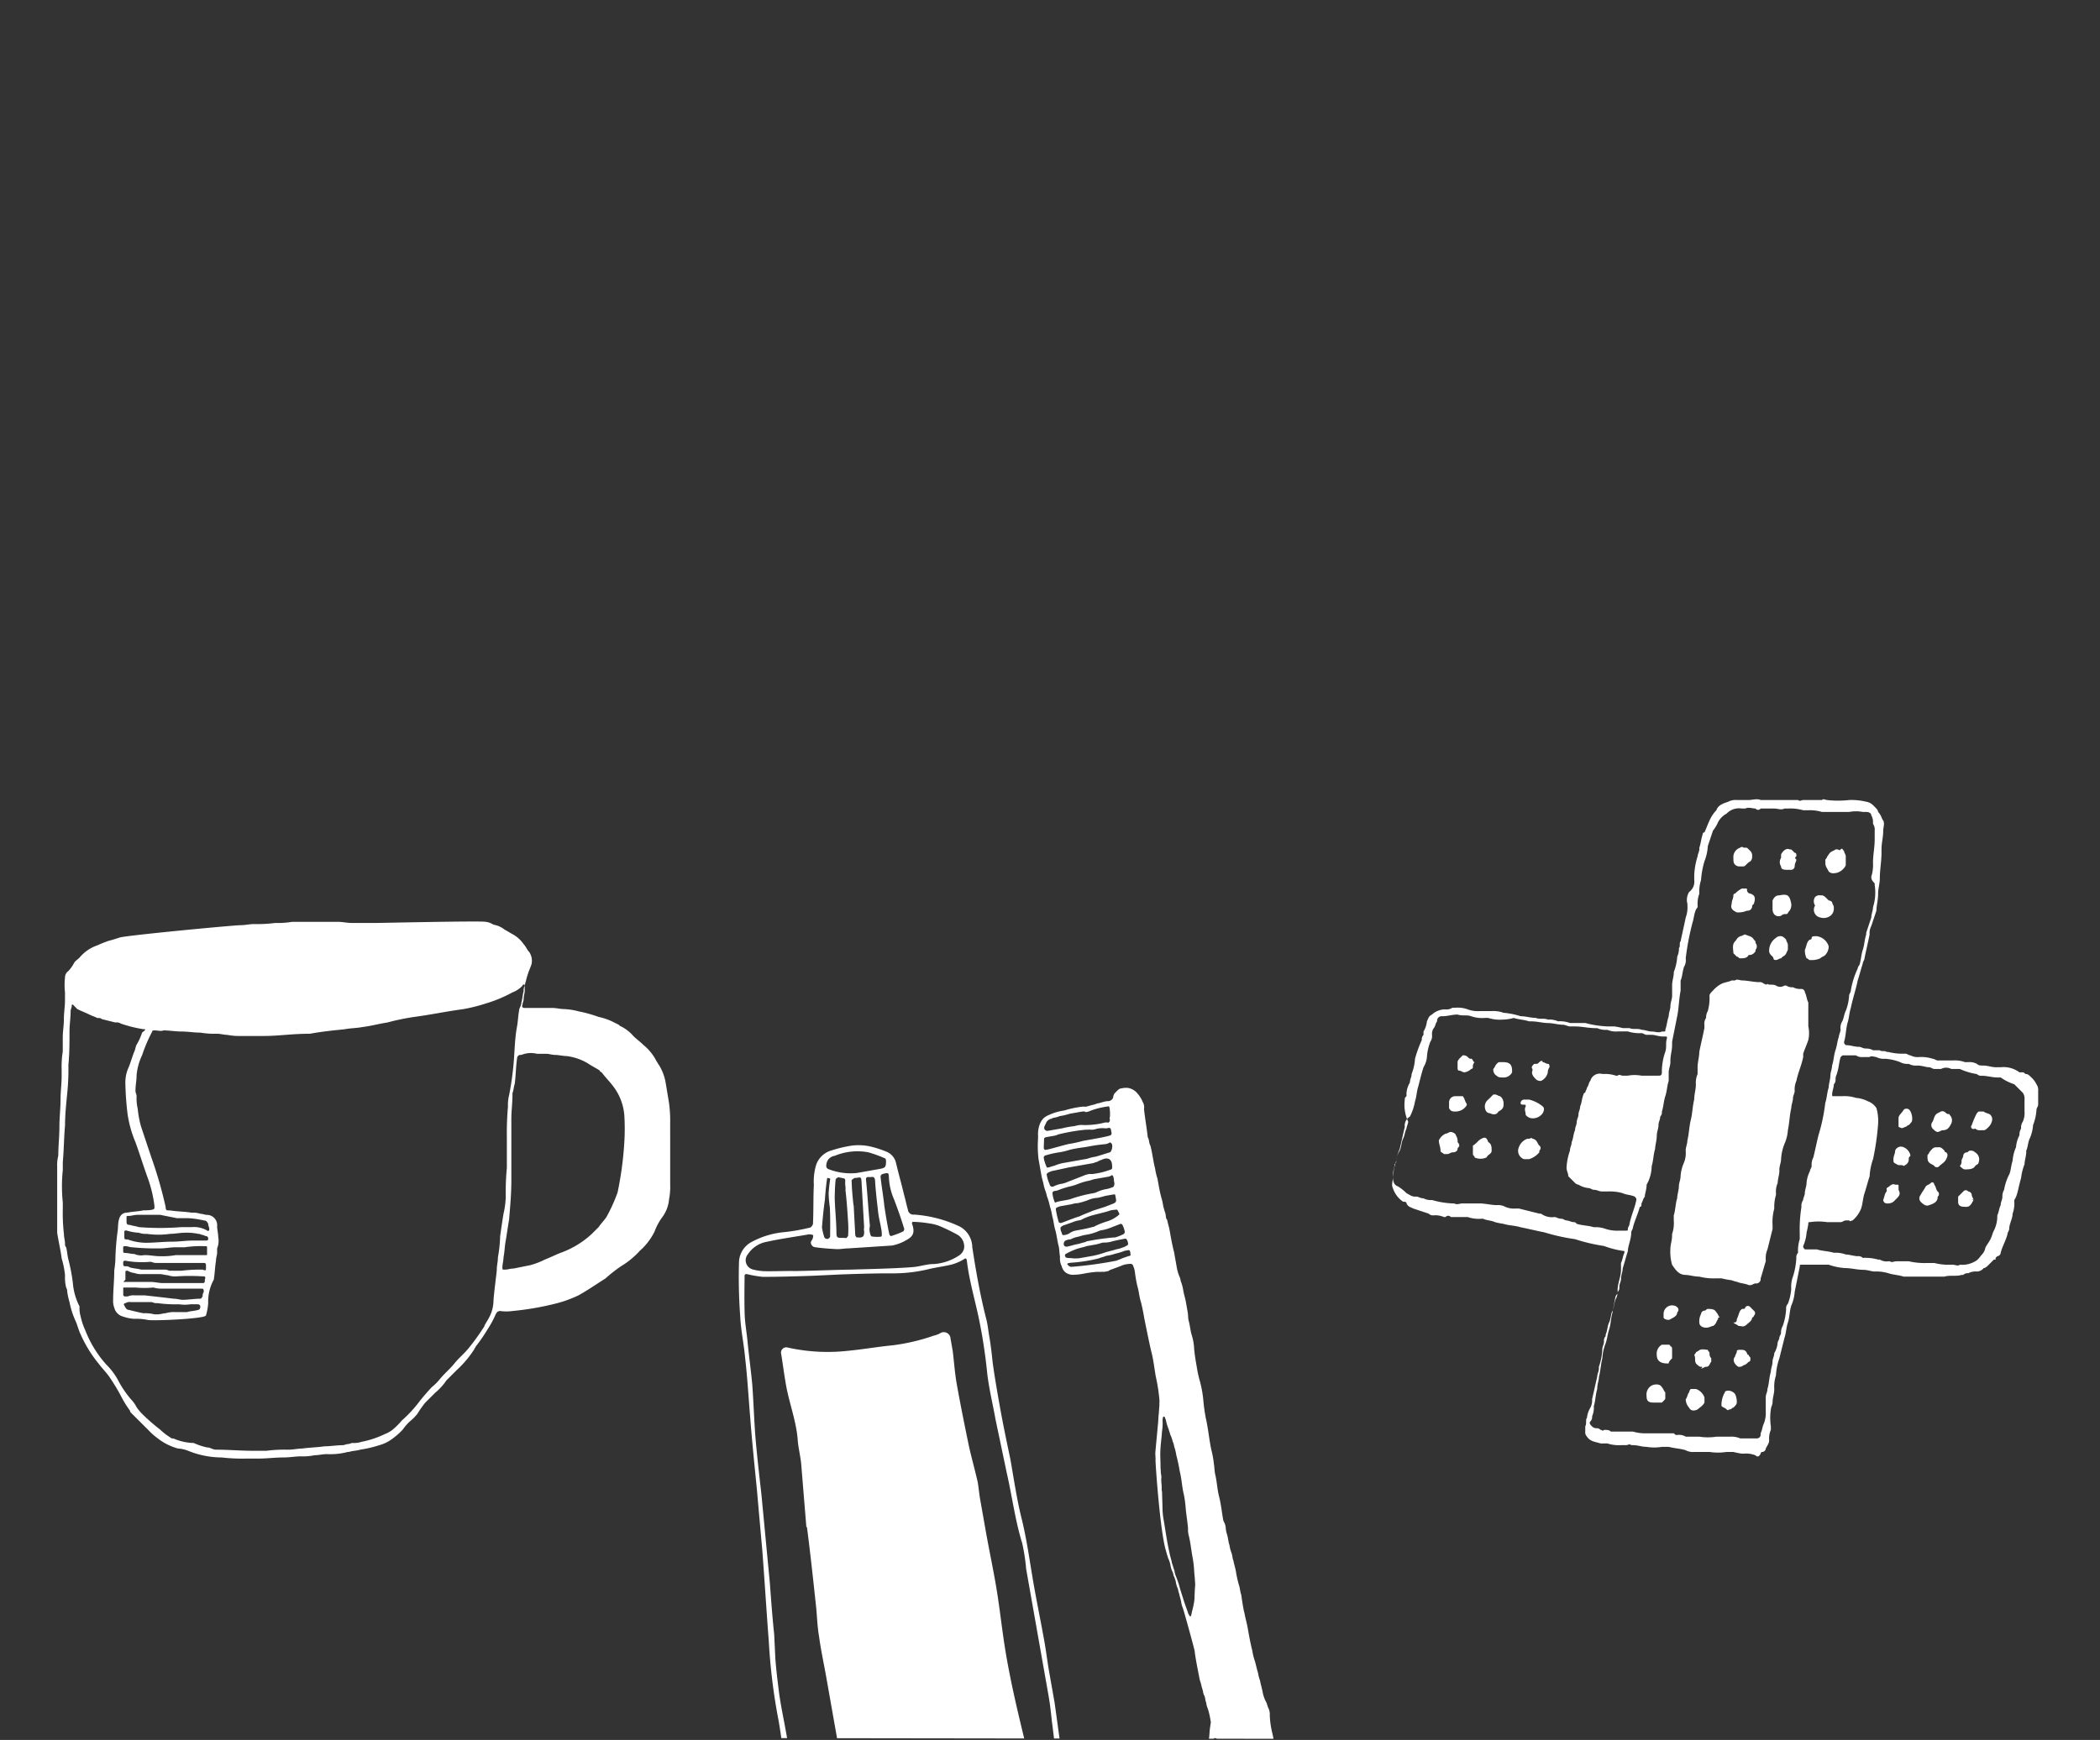 <svg xmlns="http://www.w3.org/2000/svg" viewBox="0 0 320 265.204" preserveAspectRatio="xMidYMax slice"><rect x="0" y="0" width="320" height="265.204" fill="#333333" stroke="none"/><defs><style>.cls-3{fill:#fff}</style><clipPath id="clip-path"><path id="Path_3832" data-name="Path 3832" d="M0-34.822h320v265.2l-320-.432z" transform="translate(0 169.927)" fill="#405866"/></clipPath></defs><g id="Mask_Group_3" data-name="Mask Group 3" transform="translate(0 -135.105)" clip-path="url(#clip-path)"><g id="Group_1006" data-name="Group 1006" transform="rotate(-10.02 1837.229 -424.566)"><g id="Group_937" data-name="Group 937" transform="translate(0 1.42)"><path id="Path_3636" data-name="Path 3636" class="cls-3" d="M21.437 11.491a8.759 8.759 0 0 0 .09 1.535c0 .181.271.361.451.361s.451-.181.451-.361c.271-1.445.542-2.889.722-4.334a17.628 17.628 0 0 1 .181-2.077 19.607 19.607 0 0 1 .632-2.167c0-.09-.451-.271-.451-.181a40.248 40.248 0 0 0-.9 3.16c-.451 1.354-.813 2.709-1.174 4.063m5.327-2.709v.361c-.181 1.445-.361 2.979-.542 4.424 0 .09.09.361.181.361.9.271 1.174.09 1.264-.813a.814.814 0 0 1 .09-.451c.271-2.257.542-4.6.813-6.862.09-.813.09-.813-.722-.813-.09 0-.181-.09-.271 0-.271.09-.451.181-.451.271-.181 1.174-.271 2.347-.361 3.521m1.9 3.792a2.125 2.125 0 0 0-.181.722c0 .361 0 .813.181.9a6 6 0 0 0 1.354.271.194.194 0 0 0 .181-.181 4.4 4.4 0 0 0 .09-1.083c0-.9-.09-1.9 0-2.8.09-1.535.181-3.07.361-4.6 0-.361-.09-.542-.451-.542s-.9-.361-.9.361c-.181 2.347-.451 4.6-.632 6.952m-2.719-6.047a1.988 1.988 0 0 0 .09-.722c.181-1.174.361-.9-.722-1.354-.09-.09-.451.09-.542.181-.271.9-.451 1.806-.632 2.709-.271 1.715-.361 3.34-.632 5.056-.181 1.083-.181 1.083.9 1.264.09 0 .271.09.361.09s.271-.181.361-.271A16.664 16.664 0 0 0 25.5 11.4c.181-1.625.361-3.25.451-4.875m5.417 3.25s-.09 3.07 0 4.6c0 .09.181.271.181.271a14.017 14.017 0 0 0 1.9-.361c.181 0 .361-.361.271-.542-.181-1.535-.451-3.07-.722-4.514a9.275 9.275 0 0 1-.181-3.521c0-.271.181-.632-.361-.632-.722 0-.9.09-.9.632-.09 1.354-.09 2.709-.181 4.063m-3.34-5.507h3.521c.993 0 1.083-.09 1.264-1.083 0-.09 0-.361-.09-.361a19.872 19.872 0 0 0-2.347-1.354 9.028 9.028 0 0 0-5.146-.361 1.465 1.465 0 0 0-1.445.993c-.181.451-.09.722.271.9a9.315 9.315 0 0 0 3.972 1.264m-3.16 11.1c-.542-.09-1.174-.09-1.715-.181-1.174-.271-2.257-.542-3.34-.9-.451-.181-.632-.813-.271-1.083a1.369 1.369 0 0 0 .361-.722c0-.09-.451-.271-.632-.271-2.167 0-4.334-.09-6.5 0a4.38 4.38 0 0 0-3.16 1.354A1.445 1.445 0 0 0 9.971 16a7.927 7.927 0 0 0 2.077.632c1.445.271 2.889.451 4.243.722 2.8.451 5.6.813 8.4 1.264 1.264.181 2.438.361 3.7.542 1.9.271 3.792.542 5.688.722 1.083.09 2.167-.09 3.16.09a7.882 7.882 0 0 0 4.063-.632 1.76 1.76 0 0 0 .9-.9 2.106 2.106 0 0 0-.542-2.167 27.653 27.653 0 0 0-2.618-1.9 6.989 6.989 0 0 0-1.445-.632 16.471 16.471 0 0 0-2.257-.632c-.181-.09-.361.09-.271.361.181 1.264-.181 1.806-1.264 2.167a6.782 6.782 0 0 1-2.347.451M3.019 74.87c-.181 1.715-.271 3.521-.361 5.236-.09 2.077 0 4.153 0 6.32v4.6c0 1.535.09 3.07 0 4.6 0 1.9-.09 3.792-.181 5.688-.09 2.528-.09 5.056-.271 7.584-.181 2.889-.632 5.778-.993 8.667a55.814 55.814 0 0 0-.271 7.764c0 .451.09.632.632.632 2.979.09 5.868.181 8.848.361 2.347.09 4.6.271 6.952.451 1.354.09 2.709.181 4.153.271a17.531 17.531 0 0 0 2.167.181c.993.09 1.9 0 2.889.09 2.8.271 5.6.542 8.487.813a58.217 58.217 0 0 0 8.848.542c.451 0 .451-.181.451-.542-.09-1.625-.181-3.16-.181-4.785a37.341 37.341 0 0 0-.542-6.32c-.361-1.9-.722-3.792-.9-5.688-.181-2.347-.181-4.6-.181-6.952 0-1.9-.09-3.882-.09-5.778.09-2.257.271-4.6.361-6.862.09-1.264.181-2.618.181-3.882V68.189a29.513 29.513 0 0 0 .09-3.972c-.451-3.611-.271-7.223-.451-10.924l-.271-8.4c0-2.438-.181-4.966 0-7.4a80.162 80.162 0 0 0 .181-8.035c-.09-3.07-.451-6.049-.271-9.119 0-.361-.09-.451-.451-.271a7.239 7.239 0 0 1-1.9.451c-1.264.09-2.528 0-3.7.09a23.069 23.069 0 0 1-5.6-.361c-2.528-.451-5.056-.813-7.584-1.174-1.445-.181-2.8-.361-4.243-.542-2.528-.361-5.056-.722-7.584-1.174a16.621 16.621 0 0 1-2.257-.813c-.271-.09-.451 0-.451.271-.361 1.9-.722 3.792-.993 5.688-.181 1.264-.181 2.618-.271 3.882-.181 2.257-.271 4.6-.451 6.862-.271 2.618-.632 5.146-.9 7.764-.271 2.979-.451 5.868-.632 8.848L4.193 63.4c-.271 2.709-.542 5.327-.722 7.945M43.647 135c-1.174-.09-2.438-.361-3.611-.361a29.98 29.98 0 0 1-3.972-.542c-.09 0-.271.181-.451.181h-.633a7.076 7.076 0 0 0-1.264-.451 2.305 2.305 0 0 0-1.083-.09 4.047 4.047 0 0 1-2.077 0 44.115 44.115 0 0 0-4.966-.451c-3.521-.271-7.042-.542-10.473-.632-2.257 0-4.424-.361-6.591-.271-2.618.09-5.236.181-7.764.271-.451 0-.722-.09-.722-.542 0-2.077-.09-4.243 0-6.32.09-2.528.181-4.966.271-7.4.09-.993.361-1.986.451-2.979.271-2.347.451-4.785.632-7.223.181-3.07.271-6.049.361-9.119.09-3.16 0-6.41 0-9.57 0-1.715.09-3.431.09-5.146a89.752 89.752 0 0 1 .632-12.1c.451-4.6.993-9.3 1.445-13.9.271-3.16.542-6.32.813-9.389.271-3.611.542-7.313.9-10.924.271-2.979.632-5.959.813-9.028.181-2.077.09-4.243.361-6.32a81.891 81.891 0 0 1 1.266-8.224 3.6 3.6 0 0 1 2.347-2.618 12.876 12.876 0 0 1 5.236-.632 29.165 29.165 0 0 0 3.972 0c.181 0 .451-.271.542-.451.451-1.986.722-3.882 1.174-5.868a8.759 8.759 0 0 1 .9-2.979A3.452 3.452 0 0 1 24.958.205a19.09 19.09 0 0 1 3.16-.181 8.46 8.46 0 0 1 2.528.542 15.7 15.7 0 0 1 2.438 1.264 2.437 2.437 0 0 1 1.174 1.986c.09 1.625.271 3.34.361 4.966.09.813.09 1.535.181 2.347a.83.83 0 0 0 .813.9 19.42 19.42 0 0 1 6.23 2.8 3.611 3.611 0 0 1 1.625 3.611c-.09 3.7-.09 7.4.181 11.015.09.993 0 1.986 0 2.889 0 1.354-.09 2.618-.181 3.972-.09 2.167-.09 4.424-.09 6.591 0 2.8.09 5.6.181 8.4 0 2.979-.09 5.959.09 8.848.271 3.611.09 7.132.09 10.744 0 2.889.09 5.868.09 8.757 0 1.535-.09 3.07-.09 4.514v4.875l-.271 7.042c-.09 2.347-.09 4.695-.09 7.042 0 1.986.09 3.882.09 5.868a32.915 32.915 0 0 0 .722 6.681 68.618 68.618 0 0 1 .9 9.57 26.669 26.669 0 0 1 .181 3.792 23.258 23.258 0 0 0 .181 5.6c0 .361-.09.542-.542.542-.451-.09-.813-.09-1.264-.181"/><path id="Path_3637" data-name="Path 3637" class="cls-3" d="M1.936 17.877c.09-1.174 0-2.257.09-3.431.361-3.16-.361-6.23-.271-9.389 0-1.445.09-2.889.09-4.243A.8.8 0 0 1 3.019.091a28.027 28.027 0 0 0 8.938 2.077c2.257.181 4.6.181 6.862.361a30.569 30.569 0 0 0 6.41-.361 3.84 3.84 0 0 0 .993-.181 1.029 1.029 0 0 1 1.445 1.083v1.9c-.09 1.715-.271 3.34-.271 5.056 0 3.25.09 6.5.181 9.751.09 1.806.271 3.7.361 5.507 0 .9-.09 1.806-.09 2.618v4.785c0 2.709.09 5.507.09 8.216 0 2.889-.181 5.688-.271 8.577-.181 5.688.181 11.376.542 16.973.09.813.09 1.625.181 2.528 0 .361-.09.451-.451.542-.451.09-.9.271-1.354.361a32.06 32.06 0 0 1-4.243.813c-2.257.181-4.514 0-6.771.09-3.34.09-6.41-.9-9.57-1.806-1.625-.451-3.34-.813-5.056-1.264-.724-.184-.815-.365-.815-1.087 0-1.083-.09-2.077-.09-3.16V50.559c0-2.077-.09-4.243 0-6.32 0-1.625.271-3.25.361-4.785.271-3.972.542-7.945.722-11.917h-.09" transform="translate(10.112 28.553)"/></g><g id="Group_938" data-name="Group 938" transform="translate(55.745)"><path id="Path_3638" data-name="Path 3638" class="cls-3" d="M6.771 128.112v-1.083c0-.361-.09-.722-.09-1.083 0-.271-.09-.542-.09-.813a15.982 15.982 0 0 0-.09-2.077 17.429 17.429 0 0 1 0-3.07 10.926 10.926 0 0 1 .09-1.715 4.4 4.4 0 0 0 .09-1.083c0-.271.09-.542.09-.9 0-.271.09-.9.09-.9 0-.632.09-1.264.09-1.9.09-.361.09-.813.181-1.174.09-.542.271-1.174.361-1.715a9.445 9.445 0 0 1 .361-1.535 3.071 3.071 0 0 0 .09-.9c.09-.451.09-.813.181-1.264a24.056 24.056 0 0 1 .9-3.431c.181-.632.451-1.174.632-1.715a10.554 10.554 0 0 0 .542-1.806c.181-.542.271-1.083.451-1.625l.271-.813v-.271a11.511 11.511 0 0 0-.09-1.806 3.385 3.385 0 0 1-.09-.993c-.09-.361 0-.722-.09-1.083a1.536 1.536 0 0 1-.09-.632c0-.361-.09-.722-.09-1.083 0-.271-.09-.632-.09-.9s-.09-3.25 0-4.334c0-.542-.542-6.23-.632-6.771a3.7 3.7 0 0 1-.09-.993c0-.451-.09-.9-.09-1.354-.09-.271 0-.542-.09-.813a3.7 3.7 0 0 1-.09-.993 3.84 3.84 0 0 0-.181-.993 1.76 1.76 0 0 0-.09-.722 3.7 3.7 0 0 1-.09-.993 4.532 4.532 0 0 0-.181-1.083c0-.271-.09-.542-.09-.9-.451-2.8.722-13.723.813-14.084s.09-.813.181-1.174c.361-1.354.722-2.618 1.083-3.972.181-.542.271-1.174.451-1.715l.271-1.083c.09-.271.09-.542.181-.813a26.6 26.6 0 0 0 .09-3.792c0-1.264.09-2.528 0-3.7s-.181-5.327-.181-5.327c0-.9 0-1.806-.09-2.708-.09-.722 0-1.535-.09-2.257a18.826 18.826 0 0 1 0-2.257 3.071 3.071 0 0 0-.09-.9c0-.271-.181-.451-.542-.451a3.442 3.442 0 0 0-1.354.09l-1.355.25a1.674 1.674 0 0 0-.632.181h-.631c-.361-.09-.722-.09-.993-.181a16.687 16.687 0 0 0-2.077-.09 8.759 8.759 0 0 1-1.535-.09 1.9 1.9 0 0 1-1.264-.632 1.893 1.893 0 0 1-.361-.988 2.613 2.613 0 0 1 0-1.445c0-.542.09-1.083.09-1.535-.09-.9 0-1.715-.09-2.618-.09-.722 0-1.445-.09-2.167A8.759 8.759 0 0 0 .451 15.8a9.949 9.949 0 0 0-.181-1.625C.271 13.633.09 13 .09 12.459c0-.451-.09-.993-.09-1.445V8.4a17.76 17.76 0 0 1 .271-2.17c.09-.451.181-.813.271-1.264a4.33 4.33 0 0 1 .451-1.535 2.822 2.822 0 0 1 .813-.993 2.7 2.7 0 0 1 .9-.361 8.058 8.058 0 0 1 2.438-.271 14.967 14.967 0 0 1 2.889-.09c.181 0 .271.09.451.09.361 0 .813-.09 1.174-.09.271 0 .451-.09.722-.09.361 0 .813-.09 1.174-.09h.271a.857.857 0 0 0 .993-.361 1.455 1.455 0 0 1 .361-.632c.181-.09.361-.271.542-.361A.86.86 0 0 1 14.355 0a3.071 3.071 0 0 1 .9.09 2.335 2.335 0 0 1 1.264.993 4.6 4.6 0 0 1 .632 1.535 1.5 1.5 0 0 1 0 1.083c-.09 1.445-.09 2.889-.181 4.334.181.451 0 .9.181 1.354v.09c.09 1.174 0 2.347.09 3.431a9.813 9.813 0 0 0 .09 1.625v.365c0 .9 0 1.806.09 2.709.09.542 0 1.083.09 1.625 0 .271.09.542.09.9 0 .271-.09.542.09.813 0 .542.09 1.083.09 1.625 0 1.174 0 2.257.09 3.431v2.527a6.969 6.969 0 0 0 .181 1.354c.09.271 0 .542.09.813a6.833 6.833 0 0 1 .09 1.354c0 .542.09 1.083.09 1.715v1.625c0 .361-.09.722-.09 1.174.09.813 0 1.625.09 2.347a8 8 0 0 1 0 2.077c-.09.993-.09 1.986-.09 2.889a17.4 17.4 0 0 0 .09 2.167 17.432 17.432 0 0 1 0 3.07 25.372 25.372 0 0 0-.09 2.618c.09 1.715-.09 3.431 0 5.056a14.566 14.566 0 0 1 0 1.986c0 .542-.09.993-.09 1.535.09 1.174-.09 2.347 0 3.521s0 2.347 0 3.431a1.536 1.536 0 0 0 .09.632 2.244 2.244 0 0 1 .09.722 4.351 4.351 0 0 0 0 1.083c.09.542 0 1.174.09 1.715a5.148 5.148 0 0 0 .09 1.174c.09.451 0 .9.09 1.264 0 .542.09 1.083.09 1.625a17.4 17.4 0 0 0 .09 2.167c.09.542 0 1.083.09 1.535 0 .181-.09 2.257 0 2.8v.09c0 .722.09 1.535.09 2.257v.09c0 1.174 0 2.347.09 3.431a8.76 8.76 0 0 0 .09 1.535c.09.632.09 1.354.181 1.986a5.553 5.553 0 0 0 .09 1.174c0 .632.09 1.174.09 1.806a5.112 5.112 0 0 0 .271 1.625c.09.361.09.722.181.993a2.2 2.2 0 0 1 0 1.083 13.6 13.6 0 0 0-.09 2.709c.09 1.715 0 3.431 0 5.146 0 .271.09.451.09.722a1.536 1.536 0 0 0 .09.632v3.34c0 .993 0 2.077.09 3.07.09 1.264 0 2.618 0 3.882a3.387 3.387 0 0 0 .09.9c0 .271-.09.542.09.813a6.832 6.832 0 0 0 .09 1.354c.09.632 0 1.354.09 1.986a5.148 5.148 0 0 0 .09 1.174c.09.542.09 1.174.181 1.715a2.244 2.244 0 0 1 .09.722 3.071 3.071 0 0 0 .09.9c.09.632.09 1.354.181 1.986a6.833 6.833 0 0 0 .09 1.354c.09.542.271 4.785.271 6.049 0 .271-.09.542-.09.722a1.76 1.76 0 0 1-.09.722 3.072 3.072 0 0 0-.09.9 5.513 5.513 0 0 1-.271 1.174 1.873 1.873 0 0 1-.542.9c-.181.271-.451.542-.632.813a4.732 4.732 0 0 1-.993.9c-.361.181-.722.451-1.083.632a2.981 2.981 0 0 1-1.986.181 1.988 1.988 0 0 0-.722-.09 3.783 3.783 0 0 1-1.354-.361c-.542-.181-1.174-.361-1.715-.542a1.966 1.966 0 0 1-.722-.451 10.824 10.824 0 0 1-.993-1.083 1.585 1.585 0 0 1-.361-.451 8.915 8.915 0 0 1-1.083-2.528l-.271-1.083c-.09-.361-.09-.722-.181-1.083-.09-.542-.181-1.083-.271-1.715a7.9 7.9 0 0 1-.181-1.445 3.7 3.7 0 0 0-.09-.993 6.97 6.97 0 0 0-.181-1.354v-.09c-.813-.361-.813-1.264-.813-2.076zm1.445 6.681a4.283 4.283 0 0 0 0 1.083c.181.9.361 1.9.632 2.8 0 .09.09.271.09.361s.09.09.181 0l.09-.09a6.269 6.269 0 0 0 .451-1.174 9.447 9.447 0 0 0 .361-1.535c.09-.271.181-.542.271-.9.181-.813.451-1.625.632-2.438a3.234 3.234 0 0 1 .361-.993c.181-.632.271-1.264.451-1.986a1.988 1.988 0 0 0 .09-.722c0-.361.09-.722.09-1.083a12.236 12.236 0 0 0 .181-1.806c0-1.535 0-3.07.09-4.514 0-.632 0-8.757-.09-10.383a7.766 7.766 0 0 0-.09-1.445 10.926 10.926 0 0 1-.09-1.715v-1.174c0-.451-.271-3.34-.271-3.7a9.948 9.948 0 0 1-.181-1.625 2.5 2.5 0 0 0-.09-.813c-.09-.271.09-.542 0-.813-.09-.09-.361-.181-.451-.09 0 .09-.09.181-.09.271-.09.361-.271.722-.361.993s-.181.451-.271.722a19.963 19.963 0 0 0-.451 2.257c0 .271-.09.542-.09.722l-.271 1.354c-.09.451-.09.813-.181 1.264l-.271 1.354c-.09.542-.181 1.174-.271 1.715l-.271 1.9c-.09.542-.09 1.174-.181 1.715 0 .181-.09.271-.09.451-.09.451-.09.993-.181 1.445a11.291 11.291 0 0 0-.271 1.715 18.872 18.872 0 0 0-.09 2.257 20.407 20.407 0 0 1-.09 2.347 14.5 14.5 0 0 0 0 2.8 9.813 9.813 0 0 1 .09 1.625 5.961 5.961 0 0 0 .09 1.264 9.949 9.949 0 0 1 .181 1.625c.09.542.09.993.181 1.535a9.948 9.948 0 0 1 .181 1.625 11.9 11.9 0 0 0 0 1.799zm4.694-72.227c-.09-.993.09-2.257 0-3.521a24.513 24.513 0 0 0-.09-2.528 6.833 6.833 0 0 0-.09-1.354 2.5 2.5 0 0 0-.09-.813 4.532 4.532 0 0 0-.181-1.083c0-.271-.09-.542-.09-.813a7.9 7.9 0 0 1-.181-1.445c0-.181-.09-.361-.09-.542 0-.09-.271-.09-.271 0a2.125 2.125 0 0 0-.181.722 8.452 8.452 0 0 1-.361 1.445c-.181.813-.451 1.535-.632 2.347-.271.993-.361 2.077-.542 3.07 0 .271-.09.632-.09.9a1.76 1.76 0 0 1-.09.722c-.09.451-.09.993-.181 1.445-.09.271 0 .542-.09.813l-.271 1.9a11.062 11.062 0 0 0-.181 1.715c0 1.806-.09 3.611 0 5.417 0 .542.09.993.09 1.535v.09c.09.361.09.813.181 1.174a3.7 3.7 0 0 0 .09.993 13.7 13.7 0 0 1 .271 1.9c.09.722.181 1.354.271 2.077l.271 1.625a1.674 1.674 0 0 0 .181.632c0 .09.181.09.181.09a.315.315 0 0 1 .09-.181c.181-.542.451-.993.632-1.535a5.176 5.176 0 0 0 .361-1.264c.09-.361.181-.813.271-1.174a3.84 3.84 0 0 0 .181-.993c.09-.632.09-1.174.181-1.806a16.687 16.687 0 0 0 .09-2.077c0-1.083.09-2.167 0-3.25a3.7 3.7 0 0 1 .09-.993c.09-.993.09-1.986.181-3.07a16.69 16.69 0 0 0 .089-2.17zM7.493 2.438H5.868a8.759 8.759 0 0 1-1.535.09 4.4 4.4 0 0 1-1.083.09.814.814 0 0 1-.451.09 1.455 1.455 0 0 0-.632.361c-.09.181-.271.361-.361.542a.478.478 0 0 0 .361.813h2.257a13.289 13.289 0 0 1 1.9 0 3.658 3.658 0 0 1 .993 0 10.832 10.832 0 0 0 1.806.271 10.881 10.881 0 0 0 1.715 0 1.145 1.145 0 0 1 .542.09h.09a.417.417 0 0 0 .271-.451.682.682 0 0 1 .09-.361 6.1 6.1 0 0 0 .181-1.264c0-.361 0-.361-.361-.361a11.921 11.921 0 0 0-2.528.181 2.5 2.5 0 0 1-.813.09c-.094-.181-.455-.181-.817-.181zm.542 9.66a11.093 11.093 0 0 0 2.438-.181.331.331 0 0 0 .361-.361C11.2 9.751 9.66 10.112 9.48 10.2a2.125 2.125 0 0 0-.722.181c-.271 0-.542.09-.722.09h-3.7c-.181 0-2.077.09-2.528.09a2.636 2.636 0 0 0-.813.181c-.09.09-.181.09-.181.181v.277a5.329 5.329 0 0 0 .181 1.264.415.415 0 0 0 .542.451 4.574 4.574 0 0 1 1.174-.181 3.071 3.071 0 0 0 .9-.09L6.32 12.1a3.385 3.385 0 0 1 .993-.09 2.244 2.244 0 0 0 .722.09zm-4.243 3.16a21.7 21.7 0 0 1 3.34-.271 2.5 2.5 0 0 0 .813-.09 6.1 6.1 0 0 1 1.264-.181 3.7 3.7 0 0 0 .993-.09c.361 0 .451-.181.542-.542v-.542c.09-.181 0-.361 0-.542s-.181-.271-.271-.181a1.536 1.536 0 0 1-.632.09h-1.9c-.361 0-.632.09-.993.09a9.948 9.948 0 0 0-1.625.181 7.9 7.9 0 0 1-1.445.181c-.09 0-.993.09-1.445.181a2.783 2.783 0 0 1-.9.09c-.271 0-.361.181-.361.451a4.4 4.4 0 0 0 .09 1.083c0 .181.09.271.271.181.453-.089 1.898.001 2.259-.089zm3.972-7.4c-.813 0-1.9-.09-2.889 0a10.367 10.367 0 0 1-1.715.09 13.333 13.333 0 0 0-1.9.09c-.361 0-.451.181-.451.451a6.1 6.1 0 0 0 .184 1.262c0 .181.09.181.271.181.271 0 .542-.09.9-.09a6.969 6.969 0 0 1 1.357-.182h3.792a5.96 5.96 0 0 1 1.264-.09c.271 0 2.167-.271 2.257-.271.361 0 .722-.993.542-1.264-.09-.181-.181-.271-.361-.181a1.536 1.536 0 0 1-.632.09 24.512 24.512 0 0 0-2.619-.089zM2.708 5.327h-.993c-.181 0-.361.09-.361.271-.09.451-.181.813-.271 1.264 0 .181 0 .271.181.361h.361c.361 0 2.889-.271 3.34-.271a17.4 17.4 0 0 0 2.167-.09h1.445c.361 0 2.257 0 2.709-.09a.331.331 0 0 0 .361-.361v-.452c0-.271-.09-.361-.361-.361h-.361a3.976 3.976 0 0 0-1.445-.181 2.223 2.223 0 0 1-1.08-.09c-.271 0-.542-.09-.813-.09a29.165 29.165 0 0 0-3.972 0 2.783 2.783 0 0 1-.907.09zM3.792 16.07H2.347a2.5 2.5 0 0 0-.813.09.288.288 0 0 0-.271.271 13.335 13.335 0 0 0 .09 1.9c0 .181.181.271.361.271.632-.09 1.354-.271 1.986-.361.361-.09.722-.09 1.083-.181.632-.181 1.264-.271 1.986-.451.632-.09 1.354-.181 1.986-.271l1.354-.271c.271-.09.451-.181.451-.542v-.455c0-.361 0-.361-.361-.361h-1.08c-.09 0-.9.09-1.264.09a4.4 4.4 0 0 0-1.535.09 9.948 9.948 0 0 1-1.625.181 3.026 3.026 0 0 0-.903 0zm-2.347 3.612c0 .181.09.361.09.542a.239.239 0 0 0 .271.271 1.786 1.786 0 0 0 .993-.181 2.636 2.636 0 0 1 .813-.181c.9 0 1.806 0 2.709-.09a.814.814 0 0 0 .451-.09 12.783 12.783 0 0 1 1.806-.361 5.036 5.036 0 0 0 2.077-.722.677.677 0 0 0-.09-.451c-.09-.361-.09-.361-.451-.361a3.026 3.026 0 0 0-.9 0c-.361.09-2.347.181-2.979.271a9.445 9.445 0 0 0-1.535.361h-.276a3.387 3.387 0 0 0-.9.09l-1.624.27c-.455.18-.455.18-.455.632zm4.875 3.07H4.966c-.542.09-1.174.09-1.715.181a12.027 12.027 0 0 0-1.715.451l-.09.09a.379.379 0 0 0 .271.542c.271.09.451.09.722.181a4.531 4.531 0 0 0 1.083.181H5.6a13.469 13.469 0 0 0 1.9-.181c.632-.09 1.264-.09 1.806-.181a3.071 3.071 0 0 0 .9-.09 2.125 2.125 0 0 0 .722-.181.288.288 0 0 0 .271-.271 1.536 1.536 0 0 0-.09-.632c-.09-.181-.181-.181-.271-.181s-1.535 0-2.257.09a4.4 4.4 0 0 1-1.083-.09c-.366 0-.727.09-1.178.09zm3.07-.542a7.2 7.2 0 0 0 1.354-.271.417.417 0 0 0 .271-.451 3.84 3.84 0 0 0-.181-.993c0-.09-.181-.181-.271-.181l-1.354.271a7.017 7.017 0 0 1-1.445.181 2.5 2.5 0 0 0-.813.09 7.9 7.9 0 0 1-1.445.181h-.631c-.361 0-.813.09-1.174.09a3.84 3.84 0 0 0-.993.181c-.181 0-.9-.09-1.083.271-.271.451 0 .813.542.722.451 0 .9-.09 1.354-.09h.09c.361 0 .722-.09 1.083-.09.181 0 .271-.09.451-.09H6.5c.271-.002 2.619.088 2.889.179zm-.361 3.521c.271-.09.542-.09.813-.181.361-.09.632-.09.993-.181.451 0 .451 0 .451-.451v-.181a.239.239 0 0 0-.271-.271h-.542a7.9 7.9 0 0 1-1.445.181 6.4 6.4 0 0 1-1.264.09h-.18c-.361.09-.813.09-1.174.181a23.742 23.742 0 0 1-4.334-.09h-.361c-.181 0-.271.181-.09.271a.6.6 0 0 0 .451.361 59.663 59.663 0 0 0 6.952.271z"/></g></g><g id="Group_1028" data-name="Group 1028" transform="translate(212.133 256.932)"><path id="Path_3843" data-name="Path 3843" class="cls-3" d="M75.867 72.295a6.448 6.448 0 0 0-2.076-.259c-.519 0-1.038-.259-1.816-.259s-1.816-.259-2.594-.259A9.218 9.218 0 0 1 66.787 71h-4.151c-.259 0-.259 0-.259.259l-.777 3.89a6.106 6.106 0 0 1-.519 2.076c-.259.778-.259 1.816-.519 2.594s-.259 1.557-.519 2.335l-.778 3.113a9.218 9.218 0 0 0-.519 2.594 5.712 5.712 0 0 0-.259 2.076c0 .778-.259 1.3-.259 2.076 0 .259-.259.778-.259 1.038a8.649 8.649 0 0 0 0 2.594v.519a3.291 3.291 0 0 0-.259 1.557c0 .519-.259.778-.519 1.3a.558.558 0 0 1-.519.519.254.254 0 0 0-.259.259c-.259.519-.519.519-.778.259a3.847 3.847 0 0 0-1.816-.259h-.259a11.236 11.236 0 0 1-1.3-.259h-1.039a8.7 8.7 0 0 1-2.594 0h-2.336a2.339 2.339 0 0 1-1.3-.259c-.778-.259-1.557-.259-2.594-.519h-1.035a7.053 7.053 0 0 1-2.335 0c-.778 0-1.3-.259-2.076-.259h-.259c-.259-.259-.519 0-.778 0h-.778a5.712 5.712 0 0 1-2.076-.259h-1.038c-.778-.259-1.557-.259-2.076-1.038a.953.953 0 0 1-.259-.778v-.778c.259-.519 0-1.038.259-1.3a3.687 3.687 0 0 1 .519-1.557 2.339 2.339 0 0 0 .259-1.3c.259-1.038.519-2.335.778-3.373 0-.519.259-.778.259-1.3v-.259a9.218 9.218 0 0 0 .519-2.594c0-.519.259-.778.259-1.3a.953.953 0 0 1 .259-.778v-.259c.259-.519.259-1.3.519-1.816s.259-1.3.519-1.816.259-1.3.519-1.816a2.339 2.339 0 0 0 .259-1.3c0-1.038.519-2.076.519-3.113v-1.031c.259-.519.259-1.038.519-1.557v-.259a13.683 13.683 0 0 1-3.113-.778 27.14 27.14 0 0 1-4.41-1.038 30.165 30.165 0 0 1-4.67-1.038c-1.3-.259-2.335-.519-3.632-.778-.778-.259-1.816-.259-2.594-.519a11.237 11.237 0 0 1-1.3-.259c-.519-.259-1.3-.259-1.816-.519h-.259a5.057 5.057 0 0 1-2.076-.259h-2.59a.486.486 0 0 0-.778 0h-.26a3.291 3.291 0 0 0-1.554-.26.953.953 0 0 1-.778-.259l-2.335-.778c-.519-.259-.778-.259-1.038-.778 0-.259-.259-.259-.519-.259a4.035 4.035 0 0 1-1.559-2.077c-.259-.519 0-1.038 0-1.557a9.218 9.218 0 0 1 .519-2.594 3.687 3.687 0 0 1 .519-1.557c.259-.519.259-1.3.519-1.816s.259-1.038.519-1.557c0-.259.259-.778.259-1.038a6.076 6.076 0 0 1-.519-3.373c0-.259 0-.259.259-.519v-.519a3.687 3.687 0 0 1 .519-1.557c0-.519.259-.778.259-1.3a7.575 7.575 0 0 0 .519-2.335 19.707 19.707 0 0 1 1.038-2.854.953.953 0 0 1 .259-.778v-.519a3.687 3.687 0 0 0 .52-1.55c.259-.519.259-.778.778-1.038a2.946 2.946 0 0 1 2.076-.778 1.56 1.56 0 0 0 1.038-.259h.518a4.415 4.415 0 0 1 1.816.259 4.415 4.415 0 0 0 1.816.259h1.816a4.415 4.415 0 0 1 1.816.259 11.418 11.418 0 0 1 2.594.519c.778 0 1.557.259 2.335.259.519.259 1.3 0 1.816.259a3.291 3.291 0 0 1 1.557.259 4.415 4.415 0 0 1 1.816.259h2.335a15.184 15.184 0 0 0 3.373.519h1.04a11.236 11.236 0 0 1 1.3.259h1.038c.519.259 1.3 0 1.816.259.519 0 1.038.259 1.557.259s1.038.259 1.557 0h.259c.259 0 .259 0 .259-.259.259-.778.259-1.3.519-2.076 0-.519.259-1.038.259-1.557s.259-1.038.259-1.557V28.45c0-.778.259-1.3.259-2.076a7.575 7.575 0 0 0 .519-2.335 2.821 2.821 0 0 0 .259-1.3c.259-.259 0-.778.259-1.038.259-1.3.519-2.335.778-3.632a4.415 4.415 0 0 0 .259-1.816V16a2.278 2.278 0 0 1 .259-1.816 1.932 1.932 0 0 0 .778-1.816v-.778a11.034 11.034 0 0 1 .519-2.854c0-.259.259-.778.259-1.038v-.263c.259-.778.259-1.3.519-2.076a.254.254 0 0 1 .259-.259c.259-.519.519-1.3.778-1.816a5.427 5.427 0 0 1 1.038-1.557C49.924.949 50.7.69 51.48.43a2.339 2.339 0 0 1 1.3-.259h1.816c.519 0 1.3-.259 1.816 0h5.708c.259.259.519 0 .778 0h2.854c.259-.259.519 0 .778 0a14.664 14.664 0 0 0 3.373 0 9.732 9.732 0 0 1 2.592.259 1.967 1.967 0 0 1 1.038.519l.259.259c.259.259.519.519.519.778.519.519.519 1.038.778 1.3.259.519 0 1.038 0 1.557 0 1.038-.259 1.816-.259 2.854v.519c0 1.3-.259 2.594-.259 3.892 0 .778-.259 1.557-.259 2.335 0 1.038-.259 1.816-.259 2.594l-.778 2.335a2.339 2.339 0 0 0-.259 1.3c-.259 1.3-.519 2.335-.778 3.632 0 .259-.259.519-.259.778-.259.778-.519 1.816-.778 2.594-.259 1.3-.778 2.854-1.038 4.151-.259.778-.259 1.557-.519 2.335-.259 1.038-.259 2.076-.519 2.854 0 .259 0 .259.259.519.778 0 1.3.259 2.076.259.259 0 .519.259 1.038.259a1.961 1.961 0 0 1 1.038.259h1.034c.259.259.778 0 1.038.259h.259a8.826 8.826 0 0 0 2.594.259c.259 0 .519.259.778.259a2.339 2.339 0 0 0 1.3.259 5.712 5.712 0 0 1 2.075.259c.259 0 .519.259.778.259h2.335a4.415 4.415 0 0 1 1.816.259h.519a2.339 2.339 0 0 1 1.3.259c.259.259.519.259 1.038.259s1.3.259 1.816.259h.778a4.015 4.015 0 0 1 2.854.778h.519c.259 0 .259.259.519.259s.519.259.778.519a3.581 3.581 0 0 1 .778 1.038 1.56 1.56 0 0 1 .259 1.038v2.076c0 .259-.259.519-.259.778a7.575 7.575 0 0 1-.519 2.335A6.106 6.106 0 0 1 97.4 51.8c-.259.519-.259 1.3-.519 1.816v.259c0 .519-.259 1.3-.259 1.816a8.02 8.02 0 0 0-.519 2.076c-.519 1.816-.519 2.594-1.038 3.373v.26a4.415 4.415 0 0 1-.259 1.816c0 .778-.519 1.557-.519 2.335 0 .259-.259.519-.259.778-.259 1.038-.778 1.816-1.038 2.854a.558.558 0 0 1-.519.519l-.259.259v.259h-.259l-.259.259-.52.521c-.259.259-.519.519-.778.519a1.348 1.348 0 0 1-1.038.519 2.339 2.339 0 0 0-1.3.259.953.953 0 0 0-.778.259h-.259c-.778.259-1.816 0-2.594.259H78.2c-.776-.261-1.554-.261-2.333-.52zm-2.594-60.449a5.712 5.712 0 0 0 .259-2.076c0-1.3.259-2.335.259-3.632v-1.3a1.56 1.56 0 0 0-.259-1.038v-.256a1.961 1.961 0 0 0-.259-1.038c0-.259-.259-.519-.778-.519h-.519a5.583 5.583 0 0 0-2.076 0h-4.151a6.447 6.447 0 0 0-2.076-.259H62.9a7.183 7.183 0 0 0-2.335-.259h-.519c-.519.259-1.038 0-1.557 0H56.41a.486.486 0 0 1-.778 0c-.519 0-1.038-.259-1.557 0h-.519a2.615 2.615 0 0 0-2.335.778 3.126 3.126 0 0 0-1.3 1.3 5.671 5.671 0 0 1-.778 1.3l-.778 2.335a7.575 7.575 0 0 1-.519 2.335 13.387 13.387 0 0 0-.519 2.854 5.712 5.712 0 0 0-.259 2.076 4.415 4.415 0 0 0-.259 1.816v.259c-.519.519-.519 1.557-.778 2.335a40.277 40.277 0 0 0-1.037 5.443 1.944 1.944 0 0 1-.259 1.3c-.259.778-.259 1.557-.519 2.076v1.557c-.259 1.3-.259 2.594-.519 3.892l-.778 3.892v.519c0 .778-.259 1.557-.259 2.335v.259c0 .519-.259 1.038-.259 1.557v1.3c-.259.778-.259 1.557-.519 2.335s-.259 1.557-.519 2.335a.953.953 0 0 1-.259.778c0 .519-.259.778-.259 1.3s-.259 1.038-.259 1.557c0 .778-.259 1.557-.259 2.076-.259.778-.259 1.816-.519 2.594a5.914 5.914 0 0 1-.778 2.854v.259a11.236 11.236 0 0 1-.259 1.3v.259c-.259.259-.259.519-.519 1.038 0 .259 0 .519-.259.519-.259 1.038-.778 2.076-1.038 3.113 0 .259-.259.519-.259.778 0 1.038-.519 2.076-.519 2.854-.259.778-.519 1.816-.778 2.594 0 .519-.259 1.038-.259 1.557s-.259.778-.259 1.3a.953.953 0 0 1-.259.778c0 .259 0 .259-.259.519-.259.778-.259 1.557-.519 2.335v.259c-.259.778-.259 1.816-.519 2.594s-.259 1.3-.519 2.076a7.575 7.575 0 0 0-.519 2.335c-.259 1.038-.259 1.816-.519 2.854 0 .519-.259 1.038-.259 1.816-.259.778-.259 1.816-.519 2.594a3.291 3.291 0 0 1-.259 1.557.953.953 0 0 1-.259.778c-.259.259 0 .519.259.778a.953.953 0 0 0 .778.259.906.906 0 0 1 .519.259c.259 0 .259.259.519 0 .519 0 .778 0 1.038.259h3.373a6.448 6.448 0 0 0 2.076.259h4.151c.259.259.259.259.519.259a1.944 1.944 0 0 1 1.3.259h2.066a8.649 8.649 0 0 0 2.594 0h2.076a3.291 3.291 0 0 1 1.557.259h2.594a.558.558 0 0 0 .519-.519v-.259c.259-.519.259-1.038.519-1.557a4.415 4.415 0 0 0 .259-1.816v-2.088c0-.519.259-.778.259-1.3.259-.778.259-1.816.519-2.594 0-.519.259-1.038.259-1.557s.259-.778.259-1.3A3.687 3.687 0 0 0 59 82.932c0-.259.259-.519.259-.778s.259-.519.259-.778a1.961 1.961 0 0 1 .259-1.038 9.218 9.218 0 0 0 .519-2.594.953.953 0 0 1 .259-.778 7.575 7.575 0 0 0 .519-2.335 4.415 4.415 0 0 1 .259-1.816 11.033 11.033 0 0 0 .519-2.854.953.953 0 0 1 .259-.778 5.713 5.713 0 0 1 .259-2.076v-.778a22.317 22.317 0 0 1 .259-4.151 1.56 1.56 0 0 1 .259-1.038c0-.259.259-.778.259-1.038 0-.519.259-1.038.259-1.557a4.81 4.81 0 0 1 .519-1.816c0-.259.259-.519.259-.778a2.339 2.339 0 0 1 .259-1.3c.259-1.038.519-2.335.778-3.373a27.556 27.556 0 0 0 1.038-4.929c.259-.778.259-1.557.519-2.335 0-.519.259-1.3.259-1.816s.259-1.038.259-1.557c.259-.778.259-1.557.519-2.335s.259-1.3.519-2.076c0-.259.259-.778.259-1.038a1.944 1.944 0 0 1 .259-1.3c.259-.519.259-1.038.519-1.557A7.575 7.575 0 0 0 69.89 30c0-.259.259-.519.259-.778a12.844 12.844 0 0 1 1.051-3.367.906.906 0 0 1 .259-.519c.259-.778.259-1.557.519-2.335s.259-1.557.519-2.335v-.259l.778-2.335c0-.519.259-1.038.259-1.557a7.469 7.469 0 0 0 .259-3.373v-.259c-.52-.519-.52-.778-.52-1.037zM.89 55.172c0 .259 0 .259-.259.519 0 .519-.259 1.038-.259 1.557 0 .778 0 1.557.778 1.816a7.1 7.1 0 0 1 1.3 1.038c.519.259.778.519 1.3.519H4c.259 0 .519.259 1.038.259a2.339 2.339 0 0 0 1.3.259 13.022 13.022 0 0 0 3.113.519h.259c.519.259.778 0 1.3 0h2.59c.778 0 1.816.259 2.594.259a2.339 2.339 0 0 1 1.3.259 3.291 3.291 0 0 0 1.557.259h.519l3.113.778h.259a2.8 2.8 0 0 0 2.076.519c.259 0 .519.259 1.038.259.259 0 .519.259.778.259s.778.259 1.038.259.259 0 .519.259c.778.259 1.816.259 2.594.519a4.415 4.415 0 0 1 1.816.259 5.712 5.712 0 0 0 2.076.259h1.038c.259 0 .259 0 .259-.259s.259-.519.259-.778c.259-1.3.778-2.335 1.038-3.632 0-.259 0-.259-.259-.519-.519-.259-1.3-.259-1.816-.519a7.183 7.183 0 0 0-2.335-.259h-.778c-.519 0-.778-.259-1.3-.259-.259 0-.519-.259-.778-.259a3.687 3.687 0 0 1-1.555-.521.906.906 0 0 1-.519-.259l-.778-.778-.259-.259c0-.519-.259-.778-.259-1.3a9.218 9.218 0 0 1 .519-2.594c0-.519.259-.778.259-1.3.259-.519.259-1.3.519-1.816 0-.519.259-.778.259-1.3 0-.259.259-.778.259-1.038 0-.519.259-.778.259-1.3.259-.519.259-1.3.519-1.816a.254.254 0 0 1 .259-.259c0-.259.259-.519.259-.778.259-.259.259-.778.519-1.038a1.476 1.476 0 0 1 1.816-1.038h.259a5.065 5.065 0 0 1 1.816.259h.259c.259-.259.519 0 .778 0h.778a5.583 5.583 0 0 1 2.076 0h2.594c.259 0 .519 0 .519-.519v-.259a9.327 9.327 0 0 1 .519-2.854c.259-.778 0-1.3.259-2.076 0-.259 0-.259-.259-.259h-.259c-.778 0-1.3-.259-1.816-.259h-.778c-.259 0-.519-.259-.778-.259a5.712 5.712 0 0 1-2.076-.259h-1.555a3.291 3.291 0 0 1-1.557-.242 3.291 3.291 0 0 1-1.557-.259h-.259c-1.038 0-2.076-.259-3.113-.259h-.778c-.259 0-.778-.259-1.038-.259-.778 0-1.557-.259-2.335-.259s-1.557-.259-2.594-.259h-.259c-.778-.259-1.557-.259-2.335-.519a6.845 6.845 0 0 1-1.816.259 5.712 5.712 0 0 1-2.076-.259h-.519a5.058 5.058 0 0 1-2.076-.259c-.778-.259-1.3 0-2.076-.259-.778 0-1.557.259-2.335.259a.688.688 0 0 0-.778.778c-.259.259-.259.778-.519 1.038a1.56 1.56 0 0 0-.259 1.038 1.56 1.56 0 0 1-.259 1.038 7.575 7.575 0 0 0-.519 2.335 3.688 3.688 0 0 1-.519 1.546c-.259.778-.519 1.816-.778 2.854-.263.781-.263 1.559-.519 2.338a8.245 8.245 0 0 1-.778 2.335 1.554 1.554 0 0 0-.778 1.557c-.259 1.038-.519 2.335-.778 3.373a6.6 6.6 0 0 0-.52 1.815zM69.9 39.087h-.778c-.259 0-.259 0-.519.259-.259.778-.259 1.557-.519 2.335 0 .259-.259.519-.259 1.038a.953.953 0 0 1-.259.778c0 .519-.259 1.038-.259 1.557 0 .259 0 .259.259.259h1.3a5.712 5.712 0 0 1 2.076.259 4.81 4.81 0 0 1 1.816.519 2.59 2.59 0 0 1 1.3 1.038 7.183 7.183 0 0 1 .259 2.335 39.358 39.358 0 0 1-.778 5.448 9.218 9.218 0 0 0-.519 2.594c-.259.778-.519 1.816-.778 2.594s-.259 1.557-.519 2.335a4.654 4.654 0 0 1-1.3 1.816c-.259 0-.259.259-.519 0h-.519c-.259 0-.519.259-.778.259h-2.079a8.7 8.7 0 0 0-2.594 0c-.259 0-.259 0-.259.259a11.237 11.237 0 0 1-.259 1.3 6.106 6.106 0 0 1-.519 2.076c0 .259 0 .259.259.519h1.816c.778.259 1.816.259 2.594.519a4.415 4.415 0 0 1 1.816.259c.519 0 1.3.259 1.816.259a.953.953 0 0 1 .778.259 7.183 7.183 0 0 1 2.335.259h.259a1.944 1.944 0 0 0 1.3.259h.259c.259.259.519 0 1.038 0h1.816a10.642 10.642 0 0 0 2.854.259h1.038a8.826 8.826 0 0 0 2.592.263h.259c.259 0 .778.259 1.038 0a3.856 3.856 0 0 0 2.335-.519c.519-.259.778-.778 1.038-1.038a1.967 1.967 0 0 0 .519-1.038c.259-.519.519-.778.778-1.3s.259-.778.519-1.3a4.888 4.888 0 0 0 .519-2.076v-.259c.259-.519.259-1.038.519-1.557 0-.519.259-.778.259-1.3a1.961 1.961 0 0 1 .259-1.038 8.245 8.245 0 0 1 .778-2.335c.259-.519.259-1.3.519-2.076a6.106 6.106 0 0 1 .519-2.076 4.81 4.81 0 0 1 .519-1.816 1.961 1.961 0 0 1 .259-1.038 1.56 1.56 0 0 1 .259-1.038 3.291 3.291 0 0 0 .259-1.557v-1.807a1.56 1.56 0 0 0-.259-1.038l-.778-.778-.519-.519a7.768 7.768 0 0 1-2.076-1.038h-.519c-.778 0-1.557-.259-2.335-.259a.953.953 0 0 1-.778-.259 9.884 9.884 0 0 1-2.594-.778h-1.3a1.654 1.654 0 0 0-1.557 0h-1.034c-.259 0-.519-.259-.778-.259-.519 0-1.038-.259-1.816-.259a2.339 2.339 0 0 1-1.3-.259 2.339 2.339 0 0 1-1.3-.259 7.575 7.575 0 0 0-2.335-.519 2.339 2.339 0 0 1-1.3-.259c-.259 0-.778-.259-1.038 0h-1.029a1.56 1.56 0 0 1-1.038-.259" transform="translate(-.256 -.056)"/><path id="Path_3844" data-name="Path 3844" class="cls-3" d="M37.614 19.851c-.259.778-.519 1.3-.778 2.076v.519c-.259 1.3-.778 2.335-1.038 3.632a3.291 3.291 0 0 0-.259 1.557c0 .259-.259.778-.259 1.038 0 .519-.259 1.038-.259 1.557-.259 1.038-.259 2.076-.519 3.373a6.106 6.106 0 0 1-.519 2.076 7.575 7.575 0 0 0-.519 2.335c0 .519-.259 1.038-.259 1.557v.259c0 .519-.259 1.3-.259 1.816a3.291 3.291 0 0 0-.259 1.557v.259a6.448 6.448 0 0 0-.259 2.076 8 8 0 0 0-.259 2.594v.519l-.778 3.113a3.291 3.291 0 0 0-.259 1.557v.259c-.259.778-.519 1.816-.778 2.594a.688.688 0 0 1-.778.778c-.259 0-.519.259-.778.259h-.259c-.519-.259-1.3-.259-1.816-.519-.259 0-.778-.259-1.038-.259a11.236 11.236 0 0 1-1.3-.259H23.6a8.826 8.826 0 0 1-2.594-.259c-.778 0-1.557-.259-2.076-.259-1.038 0-1.557-.778-2.076-1.557a7.183 7.183 0 0 1-.259-2.335c0-.778.259-1.3.259-2.076v-.259a5.058 5.058 0 0 0 .259-2.076v-.778c.259-.778.259-1.816.519-2.594 0-.519.259-1.3.259-1.816s.259-1.038.259-1.557a6.106 6.106 0 0 1 .519-2.076 3.847 3.847 0 0 0 .259-1.816c0-.519.259-1.038.259-1.557.259-1.038.259-2.076.519-3.113s.259-2.076.519-3.113c0-.778.259-1.557.259-2.335a3.291 3.291 0 0 1 .259-1.557V24c0-.778.259-1.557.259-2.335.259-1.3.519-2.335.778-3.632v-.519a1.56 1.56 0 0 1 .259-1.038 1.961 1.961 0 0 1 .259-1.038 7.183 7.183 0 0 0 .259-2.335c0-.259.259-.519.519-.778a4.555 4.555 0 0 1 1.3-1.038c.519-.259 1.038-.259 1.557-.519h.519c.259-.259.778 0 1.038 0 .778 0 1.816.259 2.594.259a.953.953 0 0 1 .778.259c.259 0 .259.259.519 0 .259.259.778 0 1.3.259a1.158 1.158 0 0 0 1.3 0h.259a1.56 1.56 0 0 0 1.038.259 2.339 2.339 0 0 0 1.3.259.558.558 0 0 1 .519.519c.259.519.259 1.038.519 1.557v3.632a4.821 4.821 0 0 1 0 2.076z" transform="translate(25.804 16.845)"/><path id="Path_3845" data-name="Path 3845" class="cls-3" d="M21.378 11.632c-.259 0-.259-.259-.519-.259l-.259-.259-.259-.259c0-.519-.259-1.3.259-1.816.259-.259.259-.519.778-.778.259 0 .519-.259.778-.259.519.259 1.038.259 1.3.778.259.259.259.259.259.519a.789.789 0 0 1 0 1.038c0 .259 0 .259-.259.519a.953.953 0 0 1-.778.259c-.263.517-.778.517-1.3.517z" transform="translate(31.663 12.611)"/><path id="Path_3846" data-name="Path 3846" class="cls-3" d="M24.5 10.176c.259-.519.259-1.3.778-1.557a.254.254 0 0 0 .259-.259c0-.259.259-.259.778-.259a2.226 2.226 0 0 1 1.816 1.557 1.982 1.982 0 0 1-.519 1.3c-.259.259-.519.259-.778.519a3.291 3.291 0 0 1-1.557.259c-.259 0-.259-.259-.519-.259a2.821 2.821 0 0 1-.258-1.301z" transform="translate(38.399 12.77)"/><path id="Path_3847" data-name="Path 3847" class="cls-3" d="M23.356 7.894a.688.688 0 0 1-.778.778 3.291 3.291 0 0 1-1.557.259c-.519-.259-1.038-.519-.778-1.3 0-.519.259-.778.259-1.3a.254.254 0 0 1 .259-.259A3.582 3.582 0 0 1 21.8 5.3h.519c.259 0 .259 0 .259.259a.558.558 0 0 0 .519.519c.778.259.778.778.519 1.557z" transform="translate(31.501 8.306)"/><path id="Path_3848" data-name="Path 3848" class="cls-3" d="M28.813 5.4c0 .259-.259.519-.519.778A1.982 1.982 0 0 1 27 6.7a.953.953 0 0 1-.778-.259c-.259-.519-.519-.778-.519-1.3v-.518c.259-.259.259-.519.519-.778.259-.519.778-.519 1.038-.778h.259c.259 0 .259.259.519 0s.259 0 .519.259c0 .259.259.519.259.778-.003.519-.003.778-.003 1.296z" transform="translate(40.313 4.573)"/><path id="Path_3849" data-name="Path 3849" class="cls-3" d="M26.266 5.7c.259 0 .519.259.778.519l.259.259a.8.8 0 0 1 .519.259c0 .259.259.519.259.778v.259a1.348 1.348 0 0 1-.519 1.038 1.716 1.716 0 0 1-1.557.259 1.193 1.193 0 0 1-.778-1.816 1.158 1.158 0 0 1 0-1.3.953.953 0 0 1 .778-.259z" transform="translate(39.228 8.944)"/><path id="Path_3850" data-name="Path 3850" class="cls-3" d="M22.6 6.793v-.259c.259-.519.519-.778 1.038-.778 1.3-.259 1.557 0 1.816 1.3a1.56 1.56 0 0 1-.259 1.038c-.259.259-.259.519-.519.519a.953.953 0 0 0-.778.259c-.778.259-1.3-.259-1.3-1.038V6.793z" transform="translate(35.37 8.888)"/><path id="Path_3851" data-name="Path 3851" class="cls-3" d="M20.3 4.527a1.491 1.491 0 0 1 1.038-1.557.359.359 0 0 1 .519 0h.259c.259 0 .259 0 .519.259l.259.259a.953.953 0 0 1 .259.778.953.953 0 0 1-.259.778c-.519.259-.778.778-1.038.778h-.519a.953.953 0 0 1-.778-.259c-.259-.259-.259-.519-.259-1.038z" transform="translate(31.703 4.409)"/><path id="Path_3852" data-name="Path 3852" class="cls-3" d="M24.216 8.1c.259 0 .519.259.778.519 0 .259.259.519.259.778v.778c-.259.519-.259.778-.778 1.038l-.259.259c-.259 0-.519.259-.778.259-.519 0-.259-.259-.519-.519l-.259-.259a.906.906 0 0 1-.259-.519 2.36 2.36 0 0 1 1.038-2.076.953.953 0 0 1 .777-.258z" transform="translate(35.051 12.77)"/><path id="Path_3853" data-name="Path 3853" class="cls-3" d="M25.555 4.6c0 .259-.259.519-.259 1.038a.558.558 0 0 1-.519.519h-.519c-.519 0-1.038 0-1.038-.519a1.178 1.178 0 0 1 0-1.3v-.517c.259-.519.778-1.038 1.3-.778.259 0 .259 0 .519.259l.259.259c.259 0 .259.259.259.519-.259.259-.259.259 0 .519z" transform="translate(36.048 4.597)"/><path id="Path_3854" data-name="Path 3854" class="cls-3" d="M20.819 31.836c.259-.519.259-.778.519-1.3l.259-.259c.259 0 .519 0 .519-.259a.486.486 0 0 1 .778 0l.519.519a.486.486 0 0 1 0 .778.254.254 0 0 1-.259.259c0 .519-.519.778-.778 1.038-.519.519-.778.259-1.3.259-.259-.259-.519-.259-.778-.519.521.003.521-.252.521-.516z" transform="translate(31.703 47.408)"/><path id="Path_3855" data-name="Path 3855" class="cls-3" d="M17.5 36.257c.259-.259.259-.778.519-1.038a.906.906 0 0 1 .259-.519h.778a2.131 2.131 0 0 1 1.3 1.3v.778c-.259.519-.778.778-1.038 1.038-.519.259-1.038.259-1.3-.259a1.982 1.982 0 0 1-.518-1.3z" transform="translate(27.239 55.181)"/><path id="Path_3856" data-name="Path 3856" class="cls-3" d="M18.054 36.421c0 .259 0 .259-.259.519l-.259.259h-1.3c-.778 0-1.038-.259-1.038-1.038a1.569 1.569 0 0 1 .778-1.557c.519-.259 1.3-.259 1.557.259.259.259.259.519.519.778z" transform="translate(23.572 54.757)"/><path id="Path_3857" data-name="Path 3857" class="cls-3" d="M21.154 31.557c-.259.259-.259.778-.778 1.038-.259 0-.519.259-1.038.259s-1.038-.259-1.038-.778a2.339 2.339 0 0 1 .259-1.3.558.558 0 0 1 .519-.519c.259 0 .259-.259.519-.259.519 0 1.038 0 1.3.519.259.259.259.519.519.778-.262.005-.262.005-.262.262z" transform="translate(28.514 47.687)"/><path id="Path_3858" data-name="Path 3858" class="cls-3" d="M21.935 36.616c0 .259-.259.519-.519.778-.259 0-.259.259-.519.259s-.259.259-.519 0-.519-.259-.778-.519v-.259a3.75 3.75 0 0 1 .519-1.816c0-.259.519-.259.519-.259a1.348 1.348 0 0 1 1.038.519 2.821 2.821 0 0 1 .259 1.297z" transform="translate(30.587 55.341)"/><path id="Path_3859" data-name="Path 3859" class="cls-3" d="M19.038 35.034c-.259 0-.519-.259-.778-.519-.259-.519 0-.778-.259-1.3.259-.259.259-.519.519-.519.519-.519 1.038-.259 1.557-.259 0 .259.259.259.259.519a.953.953 0 0 0 .259.778v.519c-.259.259-.259.778-.778.778-.259 0-.519.259-.778.259.261-.256.261-.256-.001-.256z" transform="translate(28.036 51.474)"/><path id="Path_3860" data-name="Path 3860" class="cls-3" d="M17.616 32.1a.254.254 0 0 1 .259.259c.259 0 .259.259.259.519v1.3c-.259.259-.519.519-.519.778h-.259c-.778 0-1.557-.259-1.557-1.3a1.569 1.569 0 0 1 .778-1.557z" transform="translate(24.528 51.036)"/><path id="Path_3861" data-name="Path 3861" class="cls-3" d="M21.051 34.994c-.519-.259-1.038-1.038-.519-1.557 0-.259.259-.519.259-.778s.259-.259.519-.259c.519 0 .778 0 1.038.519a.254.254 0 0 0 .259.259c0 .259.259.259.259.519s0 .519-.259.519c-.259.259-.519.519-.778.519a.953.953 0 0 1-.778.259z" transform="translate(31.73 51.514)"/><path id="Path_3862" data-name="Path 3862" class="cls-3" d="M18.276 30.869c0 .519-.519.778-1.038 1.038-.259.259-1.038 0-1.038-.259v-.519a1.3 1.3 0 0 1 1.557-1.3.906.906 0 0 1 .519.259.486.486 0 0 1 0 .778z" transform="translate(25.166 47.337)"/><path id="Path_3863" data-name="Path 3863" class="cls-3" d="M6.113 21.676c0 .259-.259.259-.259.519s-.259.519-.778.519c-.259 0-.519.259-.778.259h-.52c-.259-.259-.519-.259-.519-.519 0-.519-.259-1.038-.259-1.554a2.026 2.026 0 0 1 1.038-1.038c.259 0 .519-.259.778-.259s.778.259.778.519a1.56 1.56 0 0 1 .259 1.038.8.8 0 0 1 .26.516z" transform="translate(4.12 31.106)"/><path id="Path_3864" data-name="Path 3864" class="cls-3" d="M6.478 20.254c-.519 0-.778-.519-.778-1.038a1.348 1.348 0 0 1 .519-1.038L7 17.4h.259c.259 0 .519.259.778.259l.259.259a1.56 1.56 0 0 1 .259 1.038c0 .519-.259.778-.778 1.038-.261.519-.777.519-1.299.26z" transform="translate(8.425 27.598)"/><path id="Path_3865" data-name="Path 3865" class="cls-3" d="M7.854 21.911c0 .519-.519.519-.778 1.038a2.216 2.216 0 0 1-1.816 0c0-.259-.259-.259-.259-.519v-1.3c.519-.259.778-.778 1.3-1.038s.778-.259 1.038.519c.515.263.515.782.515 1.3z" transform="translate(7.309 31.648)"/><path id="Path_3866" data-name="Path 3866" class="cls-3" d="M9.1 17.7a5.215 5.215 0 0 1 2.076 1.038c.259.259.259.519 0 1.038a1.849 1.849 0 0 1-1.557.778 1.348 1.348 0 0 1-1.038-.519c0-.519-.259-.778 0-1.3 0-.259 0-.259-.259-.259s-.519 0-.519-.259a.558.558 0 0 1 .519-.519z" transform="translate(11.773 28.077)"/><path id="Path_3867" data-name="Path 3867" class="cls-3" d="M7.76 21.368a2.131 2.131 0 0 1 1.3-1.3h.259c.259 0 .259-.259.519 0a.906.906 0 0 1 .519.259c.259.259.259.519.519.778a.486.486 0 0 1 0 .778v.259a3.308 3.308 0 0 1-1.557 1.038h-.781a1.34 1.34 0 0 1-.778-1.812z" transform="translate(11.554 31.673)"/><path id="Path_3868" data-name="Path 3868" class="cls-3" d="M6.2 16.538c.259-.259.259-.519.519-.778s.259-.259.519-.259h.519c1.038 0 1.3.519 1.3 1.3v.259a1.427 1.427 0 0 1-1.3.778c-.519 0-.778 0-1.038-.259a1.036 1.036 0 0 1-.519-1.041z" transform="translate(9.222 24.569)"/><path id="Path_3869" data-name="Path 3869" class="cls-3" d="M3.6 18.538A.95.95 0 0 1 4.638 17.5h1.038c.259.259.259.519.519 1.038.259.259 0 .519-.259.778a1.982 1.982 0 0 1-1.3.519c-.519 0-.778 0-1.038-.519v-.259s.002-.257.002-.519z" transform="translate(5.077 27.758)"/><path id="Path_3870" data-name="Path 3870" class="cls-3" d="M10.9 17.176a1.826 1.826 0 0 1-1.038 1.3.953.953 0 0 1-.778-.259c-.259-.259-.778-.778-.519-1.3v-.259c-.259-.259 0-.519.259-.778h.259c.259 0 .259 0 .519-.259s.519-.259.519 0c.259 0 .519.259.778.259s.259.259.259.519a1.281 1.281 0 0 0-.258.777z" transform="translate(12.823 24.449)"/><path id="Path_3871" data-name="Path 3871" class="cls-3" d="M4.1 16.138c0-.259.259-.519.519-.778l.259-.259a.953.953 0 0 1 .778.259c.259.259.259.259.519.259s.259.519.519.519a.953.953 0 0 0-.259.778.254.254 0 0 1-.259.259 1.967 1.967 0 0 1-1.038.519c-.259 0-.519-.259-.778-.259s-.259-.259-.259-.519v-.778z" transform="translate(5.874 23.931)"/><path id="Path_3872" data-name="Path 3872" class="cls-3" d="M34.363 20.476a12.65 12.65 0 0 1 .778-1.816l.259-.26h.778c.259.259.778.259 1.038.519a.953.953 0 0 1 .259.778 1.967 1.967 0 0 1-.519 1.038c-.259.259-.519.519-.778.519h-.518a.953.953 0 0 1-.778-.259c-.519.259-.782-.26-.519-.519z" transform="translate(53.962 29.193)"/><path id="Path_3873" data-name="Path 3873" class="cls-3" d="M33.516 20.5c.259 0 .519.259.778.519a.254.254 0 0 0 .259.259c.259.259.259.519 0 1.038s-.778.778-1.038 1.038a.486.486 0 0 1-.778 0c-.259-.259-.519-.259-.778-.519s-.259-.519-.259-1.035c0-.259.259-.259.259-.519.259-.259.519-.778 1.038-.778z" transform="translate(49.879 32.541)"/><path id="Path_3874" data-name="Path 3874" class="cls-3" d="M34.014 24.742c0 .778-.519 1.038-1.3 1.3-.519.259-1.038-.259-1.3-.519a.789.789 0 0 1 0-1.038c.259-.519.519-.778.778-1.3.259-.259.519-.259.778-.519s.519 0 .519.259c.259.259.259.778.519 1.038a.486.486 0 0 1 .006.779z" transform="translate(49.122 35.823)"/><path id="Path_3875" data-name="Path 3875" class="cls-3" d="M34.973 20.241c-.259.519-.519 1.038-1.3 1.038-.259 0-.519.259-.778.259s-.519-.259-.778-.519a.789.789 0 0 1 0-1.038c.259-.519.259-1.038.778-1.3s.778-.519 1.3 0c.259.259.519 0 .519.259a1.141 1.141 0 0 1 .259 1.301z" transform="translate(50.238 29.168)"/><path id="Path_3876" data-name="Path 3876" class="cls-3" d="M33.859 22.257c0-.259.259-.519.259-.778a.558.558 0 0 1 .519-.519c.259 0 .259-.259.519-.259h.259a.906.906 0 0 1 .519.259 1.248 1.248 0 0 1 .519 1.557c0 .259-.259.259-.519.519-.259.519-1.038.519-1.557.519-.259 0-.519-.259-.778-.519a.953.953 0 0 0 .26-.779z" transform="translate(52.908 32.86)"/><path id="Path_3877" data-name="Path 3877" class="cls-3" d="M35.835 24.517c-.259.519-.519 1.038-1.038 1.038h-.259c-.778 0-1.038-.259-1.038-.778V24l.778-.778a.486.486 0 0 1 .778 0 .558.558 0 0 1 .519.519c0 .259.259.519.259.778-.258-.262-.258-.002.001-.002z" transform="translate(52.749 36.567)"/><path id="Path_3878" data-name="Path 3878" class="cls-3" d="M30 19.7c0-.519.519-.778.778-1.3a.642.642 0 0 1 1.038.259 2.339 2.339 0 0 1 .259 1.3c0 .259-.259.519-.519.778-.259 0-.259.259-.519.259-.519.259-.519.259-1.038 0z" transform="translate(47.168 28.928)"/><path id="Path_3879" data-name="Path 3879" class="cls-3" d="M32.035 22.379c0 .519-.259.778-.778 1.038-.259-.259-.778 0-1.038-.259-.519-.259-.519-.259-.519-.778s.259-.778.259-1.3a.948.948 0 0 1 1.3-.519 1.724 1.724 0 0 1 1.038 1.3c-.262.258-.262.258-.262.518z" transform="translate(46.69 32.478)"/><path id="Path_3880" data-name="Path 3880" class="cls-3" d="M29.619 23.781v-.519c.519-.259.778-.778 1.3-.519h.259c.259 0 .259 0 .259.259v.519c.259.519.259.778-.259 1.3l-.519.519a1.56 1.56 0 0 1-1.038.259.558.558 0 0 1-.519-.519c.259-.778.259-1.038.519-1.3z" transform="translate(45.733 36.005)"/></g><g id="Group_1051" data-name="Group 1051" transform="translate(8.714 275.565)"><path id="Path_3937" data-name="Path 3937" class="cls-3" d="M93.41 33.059v6.818a9.719 9.719 0 0 1-.17 2.216 5.351 5.351 0 0 1-1.023 2.727 9.184 9.184 0 0 0-1.193 2.216 9.369 9.369 0 0 1-2.216 2.9 12.709 12.709 0 0 1-2.9 2.386 22.92 22.92 0 0 0-2.386 1.875c-1.364.852-2.557 1.7-4.091 2.557a18.175 18.175 0 0 1-3.239 1.193 43.794 43.794 0 0 1-6.818 1.193 6.907 6.907 0 0 1-1.875 0c-.341 0-.511.17-.682.511a14.085 14.085 0 0 1-1.193 2.216 26.008 26.008 0 0 1-1.875 2.727c0 .17-.17.17-.17.341a16.192 16.192 0 0 1-2.727 3.239l-1.534 1.534a8.934 8.934 0 0 1-1.7 1.875l-1.538 1.533a14.745 14.745 0 0 0-1.193 1.7 7.875 7.875 0 0 1-1.193 1.193 7.414 7.414 0 0 0-1.023 1.193 11.026 11.026 0 0 1-1.534 1.364 5.76 5.76 0 0 1-2.045 1.023 17.833 17.833 0 0 1-2.9.682c-.511.17-1.193.17-1.7.341h-.17a10.49 10.49 0 0 1-3.239.341c-.682 0-1.193.17-1.875.17a8.3 8.3 0 0 1-2.045.17c-.852 0-1.7.17-2.727.17-1.193 0-2.557.17-3.75.17h-1.879a27.617 27.617 0 0 1-3.75-.17 13.679 13.679 0 0 1-5.114-1.023 4.977 4.977 0 0 0-1.534-.341 8.64 8.64 0 0 1-3.068-1.534 9.743 9.743 0 0 1-1.364-1.193L11.25 74.65a.6.6 0 0 1-.17-.341 15.564 15.564 0 0 1-1.364-2.216 29.646 29.646 0 0 0-1.875-3.068c-.511-.682-1.023-1.193-1.534-1.875a19.329 19.329 0 0 1-2.727-4.432c-.341-.682-.511-1.534-.852-2.216a12.774 12.774 0 0 1-.852-2.727 10.866 10.866 0 0 1-.341-1.534 1.289 1.289 0 0 0-.17-.682 6.391 6.391 0 0 1-.17-1.875 13.589 13.589 0 0 0-.511-2.557C.511 49.763.17 48.4 0 47.206V37.149a5.8 5.8 0 0 1 .17-1.7c0-1.534.17-2.9.17-4.432 0-1.364.17-2.727.17-4.091 0-1.193.17-2.386.17-3.58V22.32a14.663 14.663 0 0 1 .17-2.727v-2.216c0-.852.17-1.7.17-2.727s.17-1.875.17-2.9v-1.192a9.6 9.6 0 0 1 0-2.216A1.215 1.215 0 0 1 1.7 7.32a5.18 5.18 0 0 0 .852-1.193c.17-.341.511-.511.852-.852A6.057 6.057 0 0 1 6.136 3.4a17.684 17.684 0 0 1 1.7-.682c.682-.17 1.193-.341 1.7-.511C10.739 1.865 26.932.331 27.955.331c.682 0 1.364-.17 2.045-.17a21.734 21.734 0 0 0 3.239-.17A12.9 12.9 0 0 0 35.8-.18h6.989c.682 0 1.364.17 2.045.17h3.92c.682 0 15.852-.341 16.534-.17a2.423 2.423 0 0 1 1.023.341c.341.17.682.17 1.023.341a3.725 3.725 0 0 1 .852.511c.341.17.852.511 1.193.682a4.835 4.835 0 0 1 1.7 1.534c.341.341.511.852.852 1.193a2.367 2.367 0 0 1 .342 1.878c-.17.511-.341.852-.511 1.364a10.864 10.864 0 0 0-.341 1.193 3.323 3.323 0 0 0-.17 1.364c0 .511-.17.852-.17 1.364 0 .341-.17.511-.17.852-.17.341 0 .511.341.511h4.261c.511 0 1.193.17 1.7.17a9.976 9.976 0 0 1 2.216.341 20.609 20.609 0 0 1 3.068.852 9.61 9.61 0 0 1 2.045.682l1.023.511.17.17a5.879 5.879 0 0 1 2.045 1.534c.511.511 1.023.852 1.534 1.364a7.547 7.547 0 0 1 2.045 2.557c.17.17.17.341.341.511a7.532 7.532 0 0 1 1.023 2.727l.511 3.068a20.628 20.628 0 0 1 .17 3.239zm-70.4 24.887a8.8 8.8 0 0 1-.341 1.875c-.17.511-8.011.852-8.864.682a8.3 8.3 0 0 0-2.045-.17 6.056 6.056 0 0 1-1.7-.341 1.85 1.85 0 0 1-1.364-1.364 2.9 2.9 0 0 1-.17-1.193c0-1.534.17-2.9.17-4.432 0 0 .17-1.193.17-1.7a38.96 38.96 0 0 1 .334-4.267c.17-.852-.17-2.9 1.534-2.9.852-.17 1.7-.17 2.386-.341.511 0 1.7 0 1.7-.341v-.341a19.37 19.37 0 0 0-1.023-4.261c-.682-1.875-1.193-3.58-1.875-5.455a17.51 17.51 0 0 1-1.193-4.261 44.919 44.919 0 0 1-.341-4.773 5.444 5.444 0 0 1 .511-2.386c.341-.852.511-1.534.852-2.386.17-.341.17-.682.341-1.023a9.135 9.135 0 0 0 .852-1.875c.682-.511.511-.511.17-.511a19.938 19.938 0 0 1-3.409-.852 1.277 1.277 0 0 0-.852-.17l-2.045-.511c-.17-.17-.341-.17-.682-.17-.341-.17-.852-.341-1.193-.511-.682-.341-1.193-.511-1.875-.852l-.501-.516-.17-.17c-.17 0-.17 0-.17.17 0 .341-.17.511-.17.852 0 1.023-.17 2.045-.17 3.068 0 1.7 0 3.409-.17 5.114a35.629 35.629 0 0 1-.17 4.261c-.17 1.7-.341 3.409-.341 4.943-.17 1.875-.17 3.75-.341 5.625v1.193a23.956 23.956 0 0 0 0 4.943v1.023a27.617 27.617 0 0 0 .17 3.75c0 .511.17 1.023.17 1.534a.626.626 0 0 0 .17.511c.17.682.17 1.193.341 1.875a26.463 26.463 0 0 1 .682 3.58 9.48 9.48 0 0 0 1.023 3.58 4.232 4.232 0 0 0 .17 1.534 9.609 9.609 0 0 0 .682 2.045A17 17 0 0 0 7.5 67.32a9.931 9.931 0 0 1 1.875 2.557A15.447 15.447 0 0 0 11.25 72.6a5.18 5.18 0 0 1 .85 1.2 7.413 7.413 0 0 0 1.023 1.193 29.624 29.624 0 0 0 2.557 2.216 9.368 9.368 0 0 0 1.536 1.191.626.626 0 0 0 .511.17 8.03 8.03 0 0 0 2.9.682h.17a9.609 9.609 0 0 0 2.045.682c.511 0 .852.341 1.364.341 1.875 0 3.75.17 5.625.17h2.045a21.733 21.733 0 0 1 3.239-.17h.17c.682 0 1.364-.17 2.045-.17 1.193-.17 2.216-.17 3.409-.341.852 0 1.875-.17 2.727-.17.341 0 .511-.17.852-.17.17 0 .511-.17.682-.17a3.753 3.753 0 0 0 1.364-.17 14.729 14.729 0 0 0 3.58-1.193 4.272 4.272 0 0 0 1.193-.682 10.285 10.285 0 0 0 1.363-1.366 19.38 19.38 0 0 0 2.557-2.727 29.674 29.674 0 0 1 2.043-2.387 7.875 7.875 0 0 0 1.2-1.193c.682-.852 1.534-1.534 2.216-2.386s1.534-1.534 2.216-2.386a34.566 34.566 0 0 0 2.212-3.064.6.6 0 0 0 .17-.341c.17-.341.511-.852.682-1.193a5.549 5.549 0 0 0 .682-2.386c0-.852.511-4.6.511-4.943 0-.682.17-1.193.17-1.875a20.885 20.885 0 0 0 .341-3.239c.17-1.193.341-2.386.511-3.409a13.158 13.158 0 0 0 .341-2.557 38.528 38.528 0 0 1 .17-4.432v-4.6a46.279 46.279 0 0 1 .17-4.773 5.8 5.8 0 0 1 .17-1.7 45.947 45.947 0 0 0 .682-4.773c.17-1.875.17-3.75.511-5.625.17-.852.17-1.7.341-2.557 0-.341.341-.682.341-1.193.17-.511.17-1.193.341-1.7a1.537 1.537 0 0 1 .17-.852c0-.17 0-.17-.17-.17a.167.167 0 0 0-.17.17 4.025 4.025 0 0 1-1.534 1.023 20.853 20.853 0 0 1-4.091 1.7 24.92 24.92 0 0 1-3.409.852c-2.557.341-4.943.852-7.5 1.193a34.912 34.912 0 0 0-4.091.852c-1.193.17-2.386.511-3.75.682-.852.17-1.875.17-2.727.341-1.7.17-3.409.341-5.284.682-2.727 0-4.773.341-6.989.341h-3.408a9.719 9.719 0 0 1-2.216-.17c-.511 0-1.023-.17-1.534-.17a12.9 12.9 0 0 1-2.557-.17c-1.023 0-1.875-.17-2.9-.17-.852 0-1.875-.17-2.727-.17-.341.17-.852 0-1.364 0-.17 0-.341 0-.341.17a22.623 22.623 0 0 0-1.534 3.58 9.1 9.1 0 0 0-.852 3.068c0 .852-.17 1.534-.17 2.386 0 .341.17.511.17.852a6.992 6.992 0 0 0 .17 1.875 15.35 15.35 0 0 0 .511 2.727l1.534 4.6a64.936 64.936 0 0 1 2.216 7.67c0 .511.17.511.511.511h.17c1.023.17 2.216.17 3.239.341a3.753 3.753 0 0 1 1.364.17c.341 0 .682.17 1.023.17a1.567 1.567 0 0 1 1.534 1.7c0 .511.17 1.193.17 1.7a2.947 2.947 0 0 1-.17 1.7v.682c0 .341-.17.682-.17 1.193-.17 1.023-.17 1.875-.341 2.9a6.927 6.927 0 0 0-.85 3.582zM86.421 33.4a32.758 32.758 0 0 0 0-4.091 8.36 8.36 0 0 0-1.7-4.432c-.511-.682-1.193-1.364-1.7-2.045-.17-.17-.341-.17-.341-.341-.511-.341-1.193-.682-1.7-1.023a8.169 8.169 0 0 0-3.409-1.193c-.511 0-1.193-.17-1.7-.17s-.852-.17-1.364-.17h-1.382a3.836 3.836 0 0 0-2.386.17h-.17c-.341 0-.511.341-.511.682-.17 1.193-.17 2.557-.341 3.75-.17.511-.17 1.023-.341 1.364v.341c0 1.193-.17 2.386-.17 3.58v9.375c0 2.045-.17 3.92-.341 5.966-.17 1.023-.341 2.216-.511 3.239-.17.852-.17 1.7-.341 2.557 0 .511-.17 1.023-.17 1.534 0 .341 0 .341.341.341.511 0 .852-.17 1.364-.17l2.552-.514a11.835 11.835 0 0 0 2.216-.852c.852-.341 1.534-.682 2.386-1.023a13.82 13.82 0 0 0 4.773-2.9l1.025-1.021c.341-.511.852-1.023 1.193-1.534a25.094 25.094 0 0 0 1.7-3.75 52.15 52.15 0 0 0 1.028-7.67zM15.682 44.479h-3.409c-.511 0-1.023.17-1.364.17s-.341 0-.341.341v.341c0 .511 0 .682.511.682.511.17.852.17 1.364.341a41.087 41.087 0 0 0 6.477 0h1.534a4.06 4.06 0 0 1 2.386.511c.17.17.341 0 .341-.17 0-.341-.17-.511-.17-.852-.17-.341-.341-.511-.682-.511a13.371 13.371 0 0 0-2.386-.341h-1.7m-4.773 3.75c1.364 0 2.727-.17 4.091-.17 1.023 0 2.045-.17 3.239-.17h1.875c.341 0 .341-.17.341-.341a.367.367 0 0 0-.341-.341c-.17 0-.341-.17-.511-.17s-.341-.17-.682-.17a8.3 8.3 0 0 0-2.045-.17c-.682 0-1.534.17-2.216.17a12.592 12.592 0 0 1-3.58 0 2.9 2.9 0 0 1-1.193-.17 7.249 7.249 0 0 1-1.875-.341c-.17 0-.341 0-.341.17v.682c0 .511 0 .511.511.511a8.477 8.477 0 0 0 2.723.509zm-1.534 6.818h-1.7c-.17 0-.17 0-.17.17v1.023l.17.17h.511a2.162 2.162 0 0 1 1.023-.17h1.53c1.534.17 3.068.341 4.432.511.511 0 1.023.17 1.364.17.852 0 1.875-.17 2.727-.17.17 0 .17-.17.341-.341a1.025 1.025 0 0 1 .17-.682c0-.341 0-.511-.341-.511h-5.8a4.719 4.719 0 0 1-1.534-.17 14.45 14.45 0 0 1-2.727 0zm6.136 3.75h1.7c.511-.17 1.193-.17 1.7-.341.17 0 .341-.17.341-.511a.367.367 0 0 0-.341-.341h-1.188a5.714 5.714 0 0 1-1.7 0 20.629 20.629 0 0 1-3.239-.17H15c-.17 0-.511-.17-.682-.17H11.25a1.277 1.277 0 0 0-.852.17c-.17 0-.341.17-.17.341.17.341.341.682.682.682.682.17 1.364.341 2.216.511a5.8 5.8 0 0 1 1.7.17h.511c.341 0 .852-.17 1.193-.17a4.232 4.232 0 0 1 1.538-.171zm-5.284-4.6h1.534c.511 0 1.193.17 1.7.17h6.136c.17 0 .341 0 .341-.341v-.17c.17-.511 0-.511-.341-.511a30.058 30.058 0 0 0-3.92 0 3.323 3.323 0 0 1-1.364-.17c-.341 0-.852-.17-1.193-.17h-2.726a2.9 2.9 0 0 1-1.193-.17A2.423 2.423 0 0 1 10.739 53c-.341 0-.341 0-.341.341v1.023c-.341.341-.341.341-.17.341h2.557zm.511-4.091c.852 0 1.534.17 2.386.17a11.253 11.253 0 0 0 2.386-.17h4.6c.17 0 .17 0 .17-.17v-.852c0-.341 0-.341-.341-.341h-.17a16.537 16.537 0 0 0-2.9.17h-1.362c-.852 0-1.534.17-2.386.17a35.629 35.629 0 0 1-4.261-.17c-.341 0-.682-.17-1.023-.17-.17 0-.341 0-.341.17v.511c0 .17 0 .341.17.341.511 0 1.023.17 1.534.17a2.518 2.518 0 0 0 1.539.168zm8.864 2.216c.511.17.511.17.511-.341v-.17c0-.341 0-.511-.341-.511H15c-.341 0-.511-.17-.852-.17a13.856 13.856 0 0 1-3.75-.17c-.17 0-.341 0-.341.341s0 .511.341.511a1.025 1.025 0 0 1 .682.17c.511.17 1.193.17 1.7.341h3.75c.17 0 .511.17.682.17h1.7a22.9 22.9 0 0 1 3.247-.174z" transform="translate(0 .228)"/></g></g></svg>
